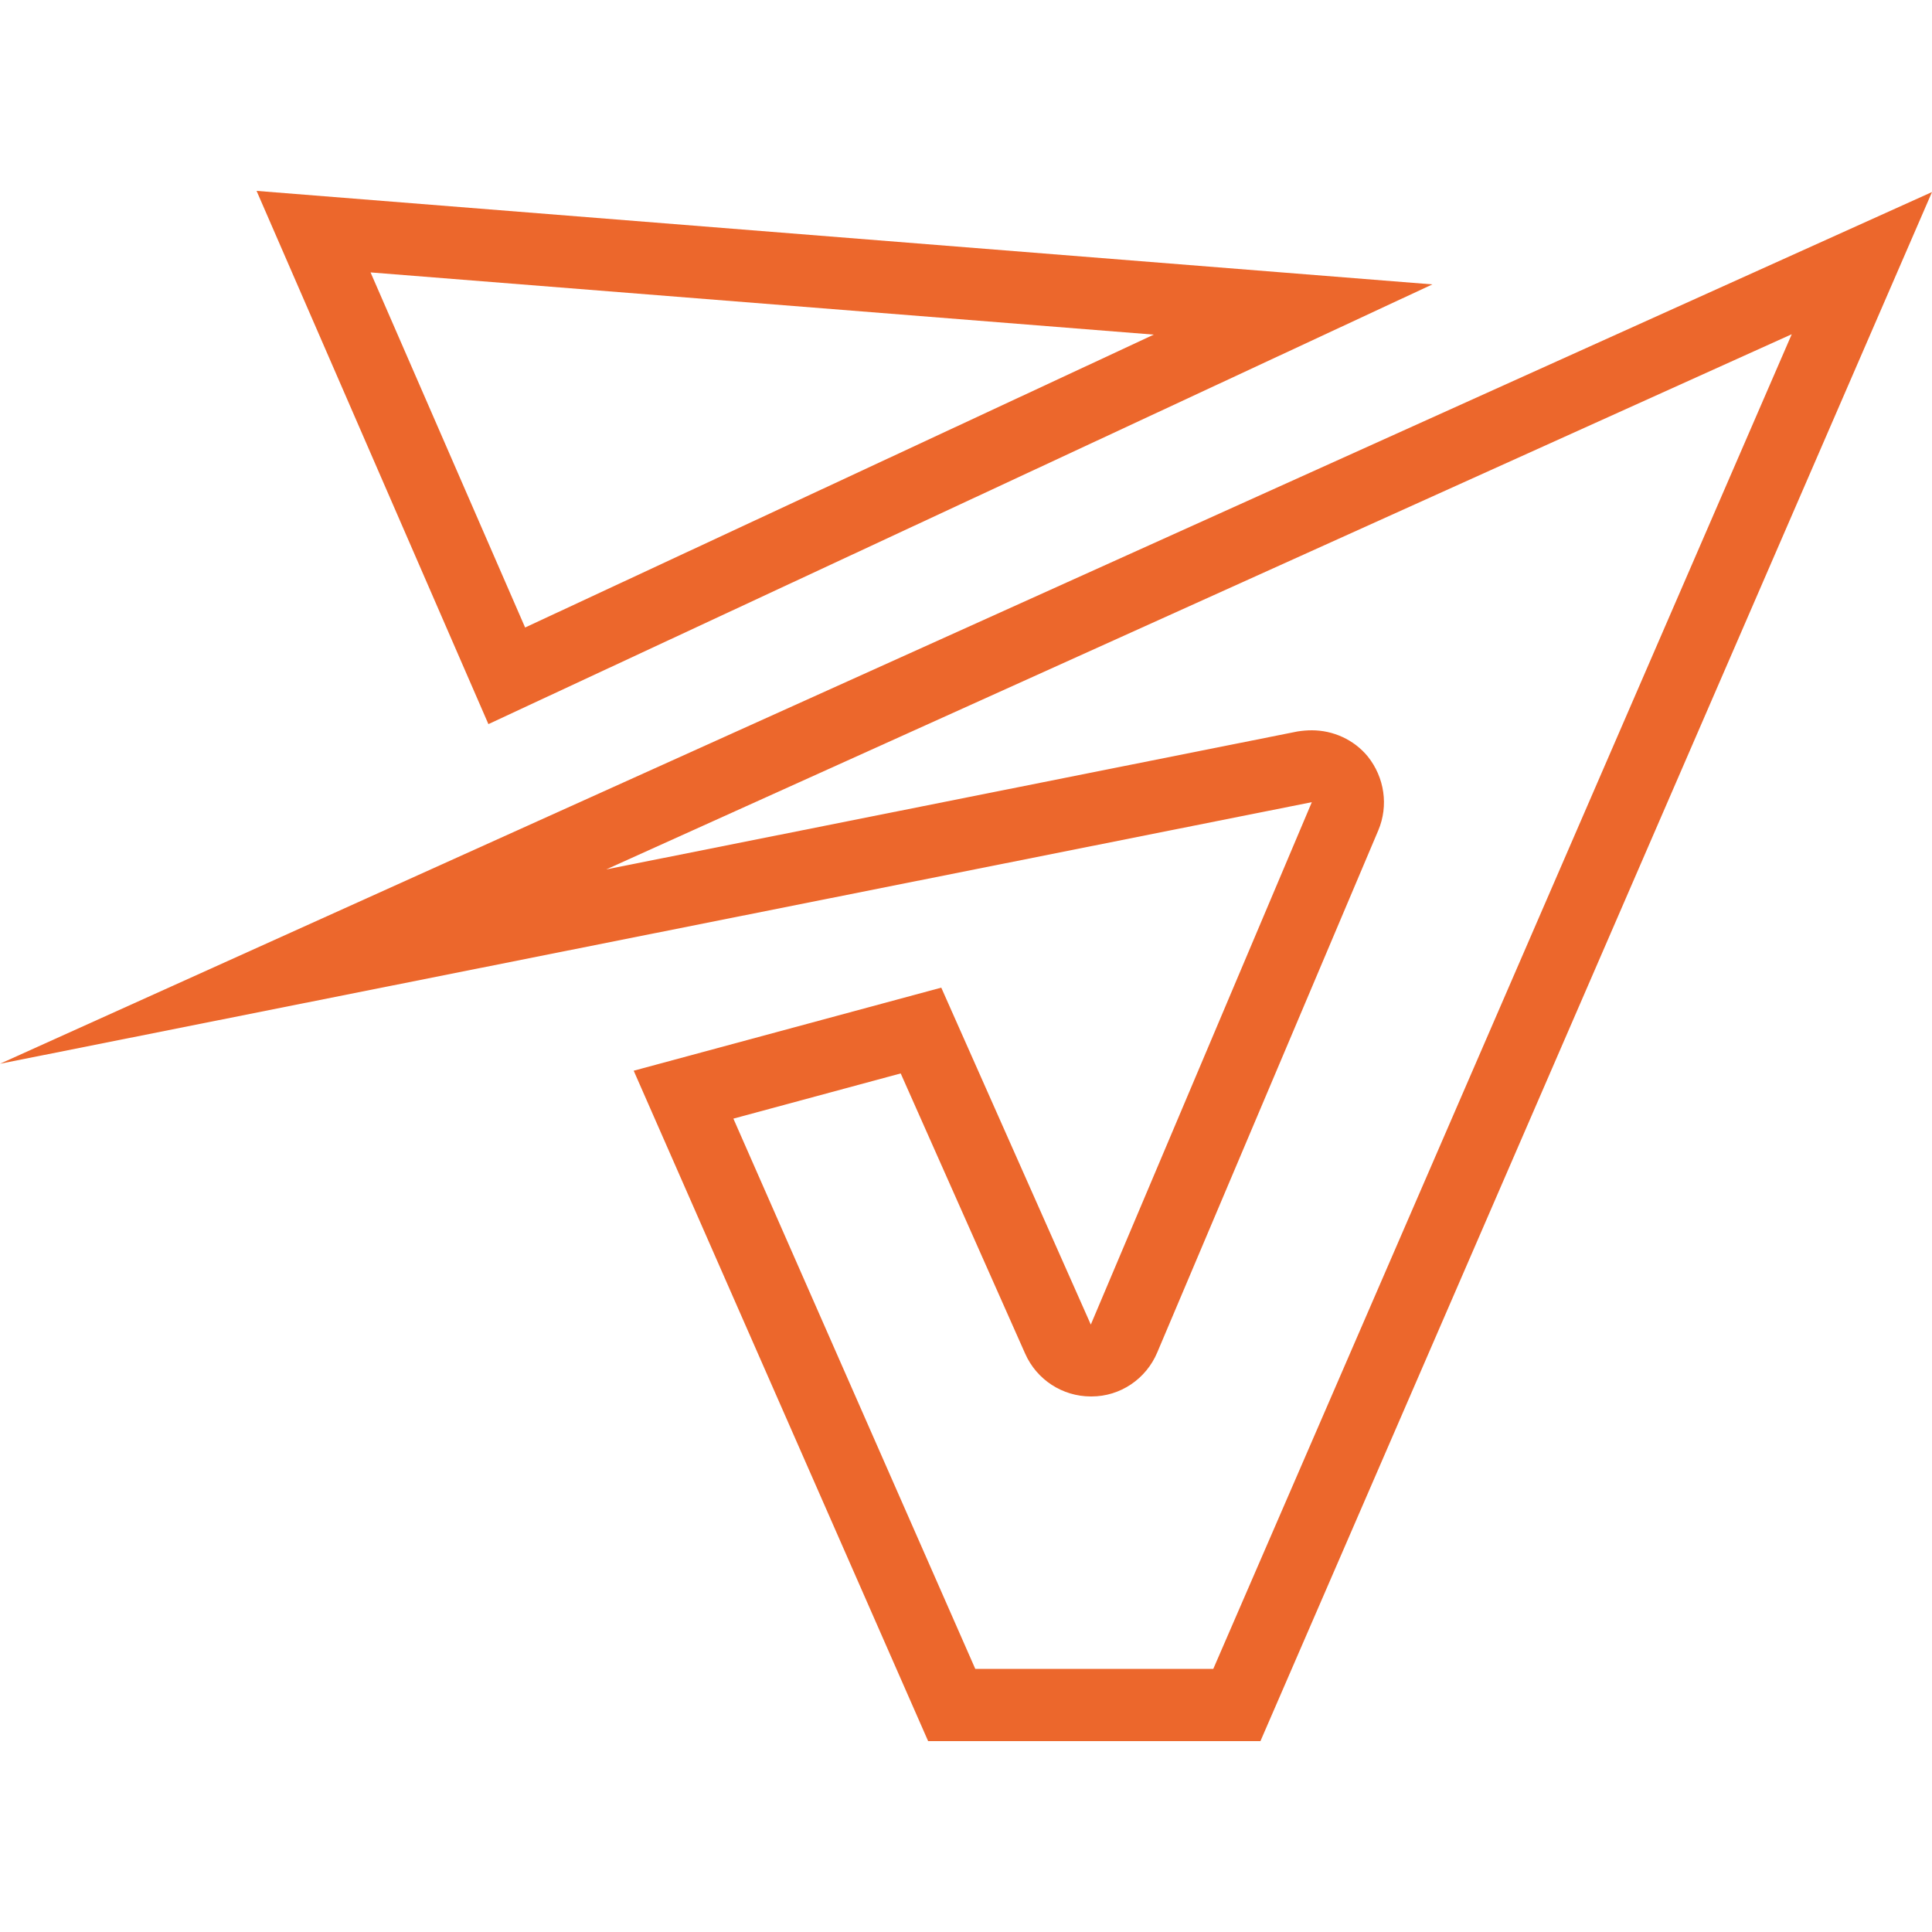 <svg viewBox="0 0 50 50" version="1.1" xmlns="http://www.w3.org/2000/svg" id="Calque_1">
  
  <defs>
    <style>
      .st0 {
        fill: #ec672c;
      }
    </style>
  </defs>
  <path d="M6.64,4.94l6,13.8,24.43-11.38L6.64,4.94ZM9.59,7.05l20.27,1.61-16.27,7.58-4-9.19Z" class="st0"></path>
  <path d="M0,27.53l33.95-6.77-5.72,13.52-3.87-8.72-7.96,2.15,7.62,17.35h8.6L50,4.97,0,27.53ZM31.4,43.19h-6.16l-6.26-14.24,4.33-1.17,3.22,7.25c.3.68.97,1.11,1.7,1.11h.02c.74,0,1.41-.45,1.7-1.14l5.72-13.51c.27-.64.16-1.37-.27-1.91-.36-.44-.9-.68-1.45-.68-.12,0-.24.01-.37.03l-17.89,3.57,30.68-13.85-14.97,34.54Z" class="st0"></path>
</svg>